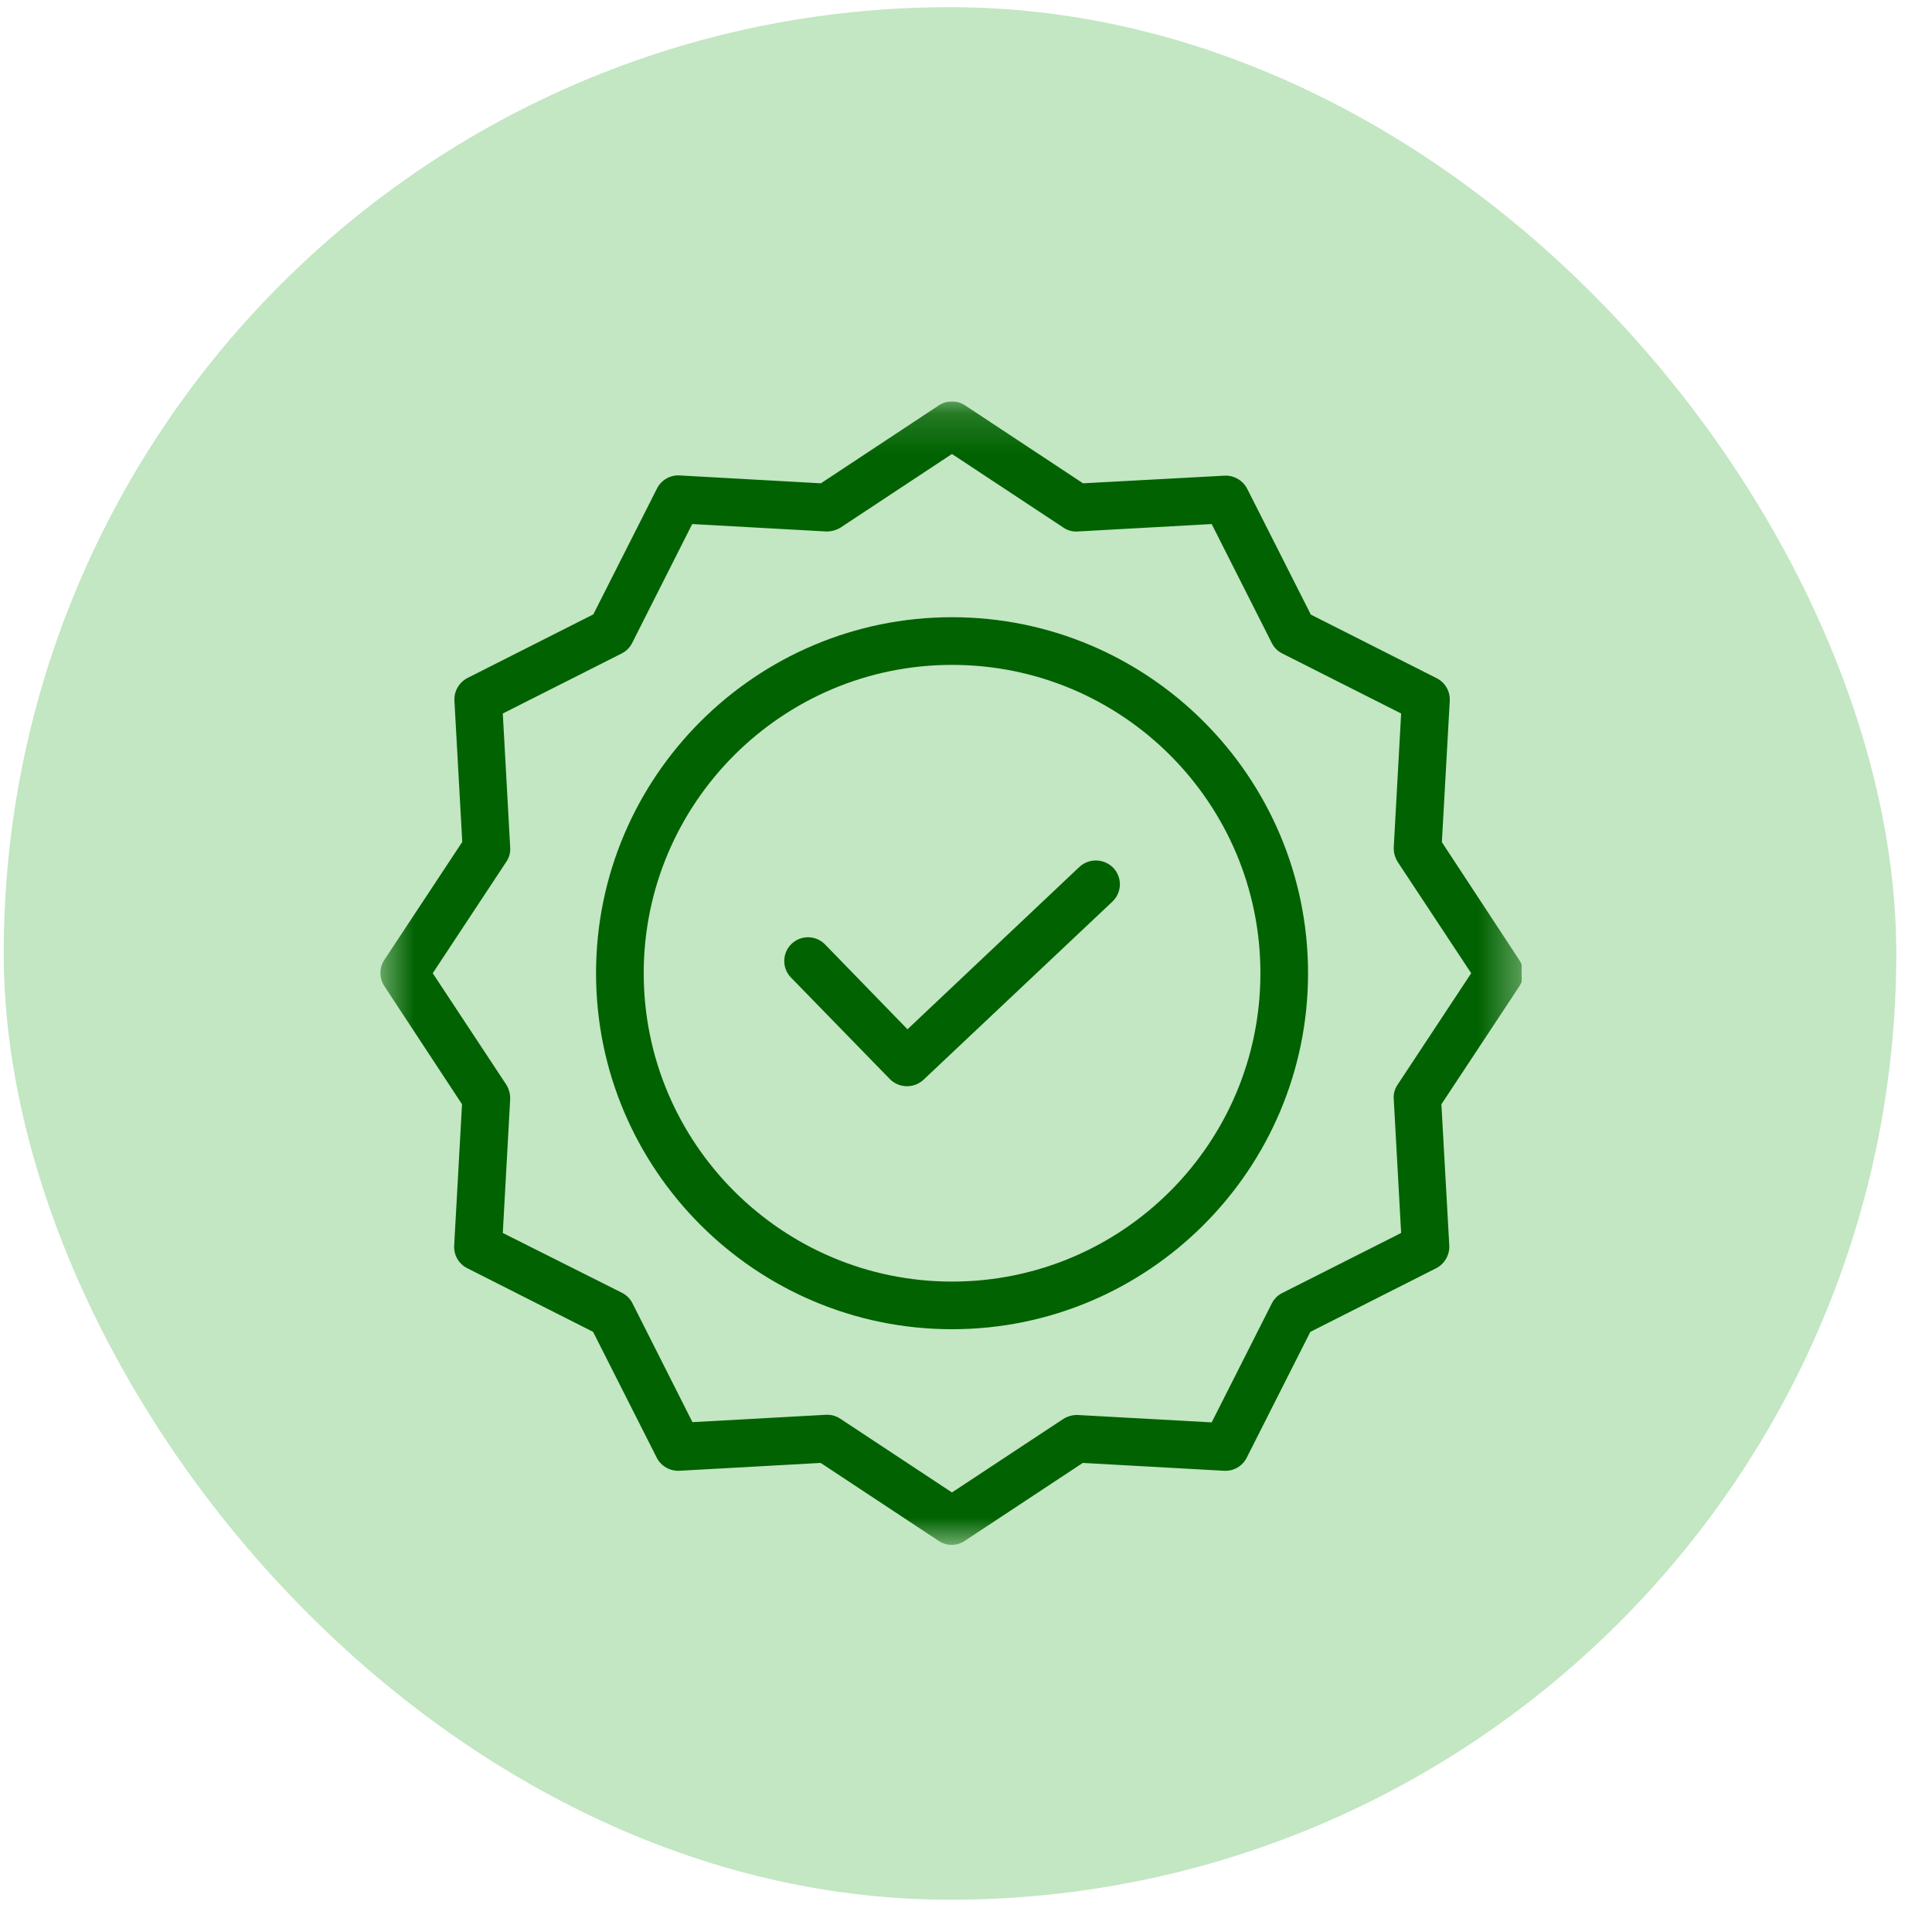<svg width="49" height="49" viewBox="0 0 49 49" fill="none" xmlns="http://www.w3.org/2000/svg">
<rect x="0.094" y="0.182" width="48" height="48" rx="24" fill="#C3E6C3"/>
<g clip-path="url(#clip0_2859_2257)">
<mask id="mask0_2859_2257" style="mask-type:luminance" maskUnits="userSpaceOnUse" x="9" y="10" width="30" height="30">
<path d="M38.594 10.182H9.594V39.182H38.594V10.182Z" fill="white"/>
</mask>
<g mask="url(#mask0_2859_2257)">
<path d="M27.374 21.989L23.016 26.105L20.925 23.953C20.693 23.715 20.312 23.709 20.073 23.941C19.835 24.173 19.829 24.555 20.061 24.793L22.569 27.368C22.802 27.602 23.179 27.61 23.421 27.386L28.214 22.866C28.33 22.756 28.398 22.604 28.403 22.444C28.407 22.285 28.348 22.129 28.238 22.013C28.005 21.771 27.62 21.76 27.374 21.989Z" fill="#006200"/>
<path d="M24.146 15.654C19.166 15.654 15.117 19.703 15.117 24.683C15.117 29.663 19.166 33.712 24.146 33.712C29.126 33.712 33.175 29.663 33.175 24.683C33.175 19.703 29.126 15.654 24.146 15.654ZM24.146 32.504C19.831 32.504 16.326 28.992 16.326 24.683C16.326 20.374 19.831 16.863 24.146 16.863C28.465 16.863 31.967 20.364 31.967 24.683C31.967 29.002 28.465 32.504 24.146 32.504Z" fill="#006200"/>
<path d="M36.569 21.359L36.769 17.775C36.783 17.535 36.652 17.309 36.437 17.201L33.246 15.588L31.632 12.397C31.522 12.183 31.298 12.053 31.058 12.064L27.468 12.258L24.476 10.281C24.275 10.148 24.013 10.148 23.811 10.281L20.82 12.258L17.236 12.058C16.995 12.044 16.77 12.175 16.662 12.391L15.048 15.582L11.857 17.195C11.644 17.305 11.514 17.529 11.525 17.769L11.724 21.353L9.748 24.345C9.615 24.547 9.615 24.808 9.748 25.01L11.718 28.007L11.519 31.591C11.505 31.832 11.636 32.057 11.851 32.165L15.042 33.779L16.656 36.97C16.765 37.184 16.99 37.313 17.23 37.302L20.814 37.103L23.805 39.079C24.006 39.216 24.27 39.216 24.47 39.079L27.462 37.103L31.046 37.302C31.286 37.316 31.512 37.185 31.62 36.97L33.233 33.779L36.425 32.165C36.638 32.055 36.768 31.831 36.757 31.591L36.557 28.007L38.534 25.015C38.667 24.814 38.667 24.552 38.534 24.351L36.569 21.359ZM35.445 27.512C35.372 27.62 35.337 27.75 35.349 27.88L35.536 31.271L32.52 32.794C32.405 32.851 32.312 32.945 32.255 33.06L30.731 36.075L27.341 35.888C27.211 35.883 27.083 35.917 26.972 35.985L24.144 37.852L21.316 35.985C21.217 35.918 21.102 35.882 20.983 35.882H20.953L17.562 36.069L16.04 33.053C15.982 32.938 15.889 32.845 15.774 32.788L12.752 31.271L12.939 27.88C12.944 27.75 12.91 27.622 12.842 27.512L10.975 24.683L12.842 21.855C12.916 21.747 12.95 21.616 12.939 21.486L12.752 18.096L15.768 16.573C15.883 16.515 15.976 16.422 16.033 16.307L17.556 13.291L20.947 13.479C21.076 13.483 21.205 13.45 21.316 13.382L24.144 11.514L26.972 13.382C27.08 13.456 27.211 13.49 27.341 13.479L30.731 13.291L32.255 16.307C32.312 16.422 32.405 16.515 32.52 16.573L35.536 18.096L35.349 21.486C35.344 21.616 35.378 21.744 35.445 21.855L37.313 24.683L35.445 27.512Z" fill="#006200"/>
</g>
</g>
<defs>
<clipPath id="clip0_2859_2257">
<rect width="29" height="29" fill="white" transform="translate(9.594 10.182)"/>
</clipPath>
</defs>
</svg>
